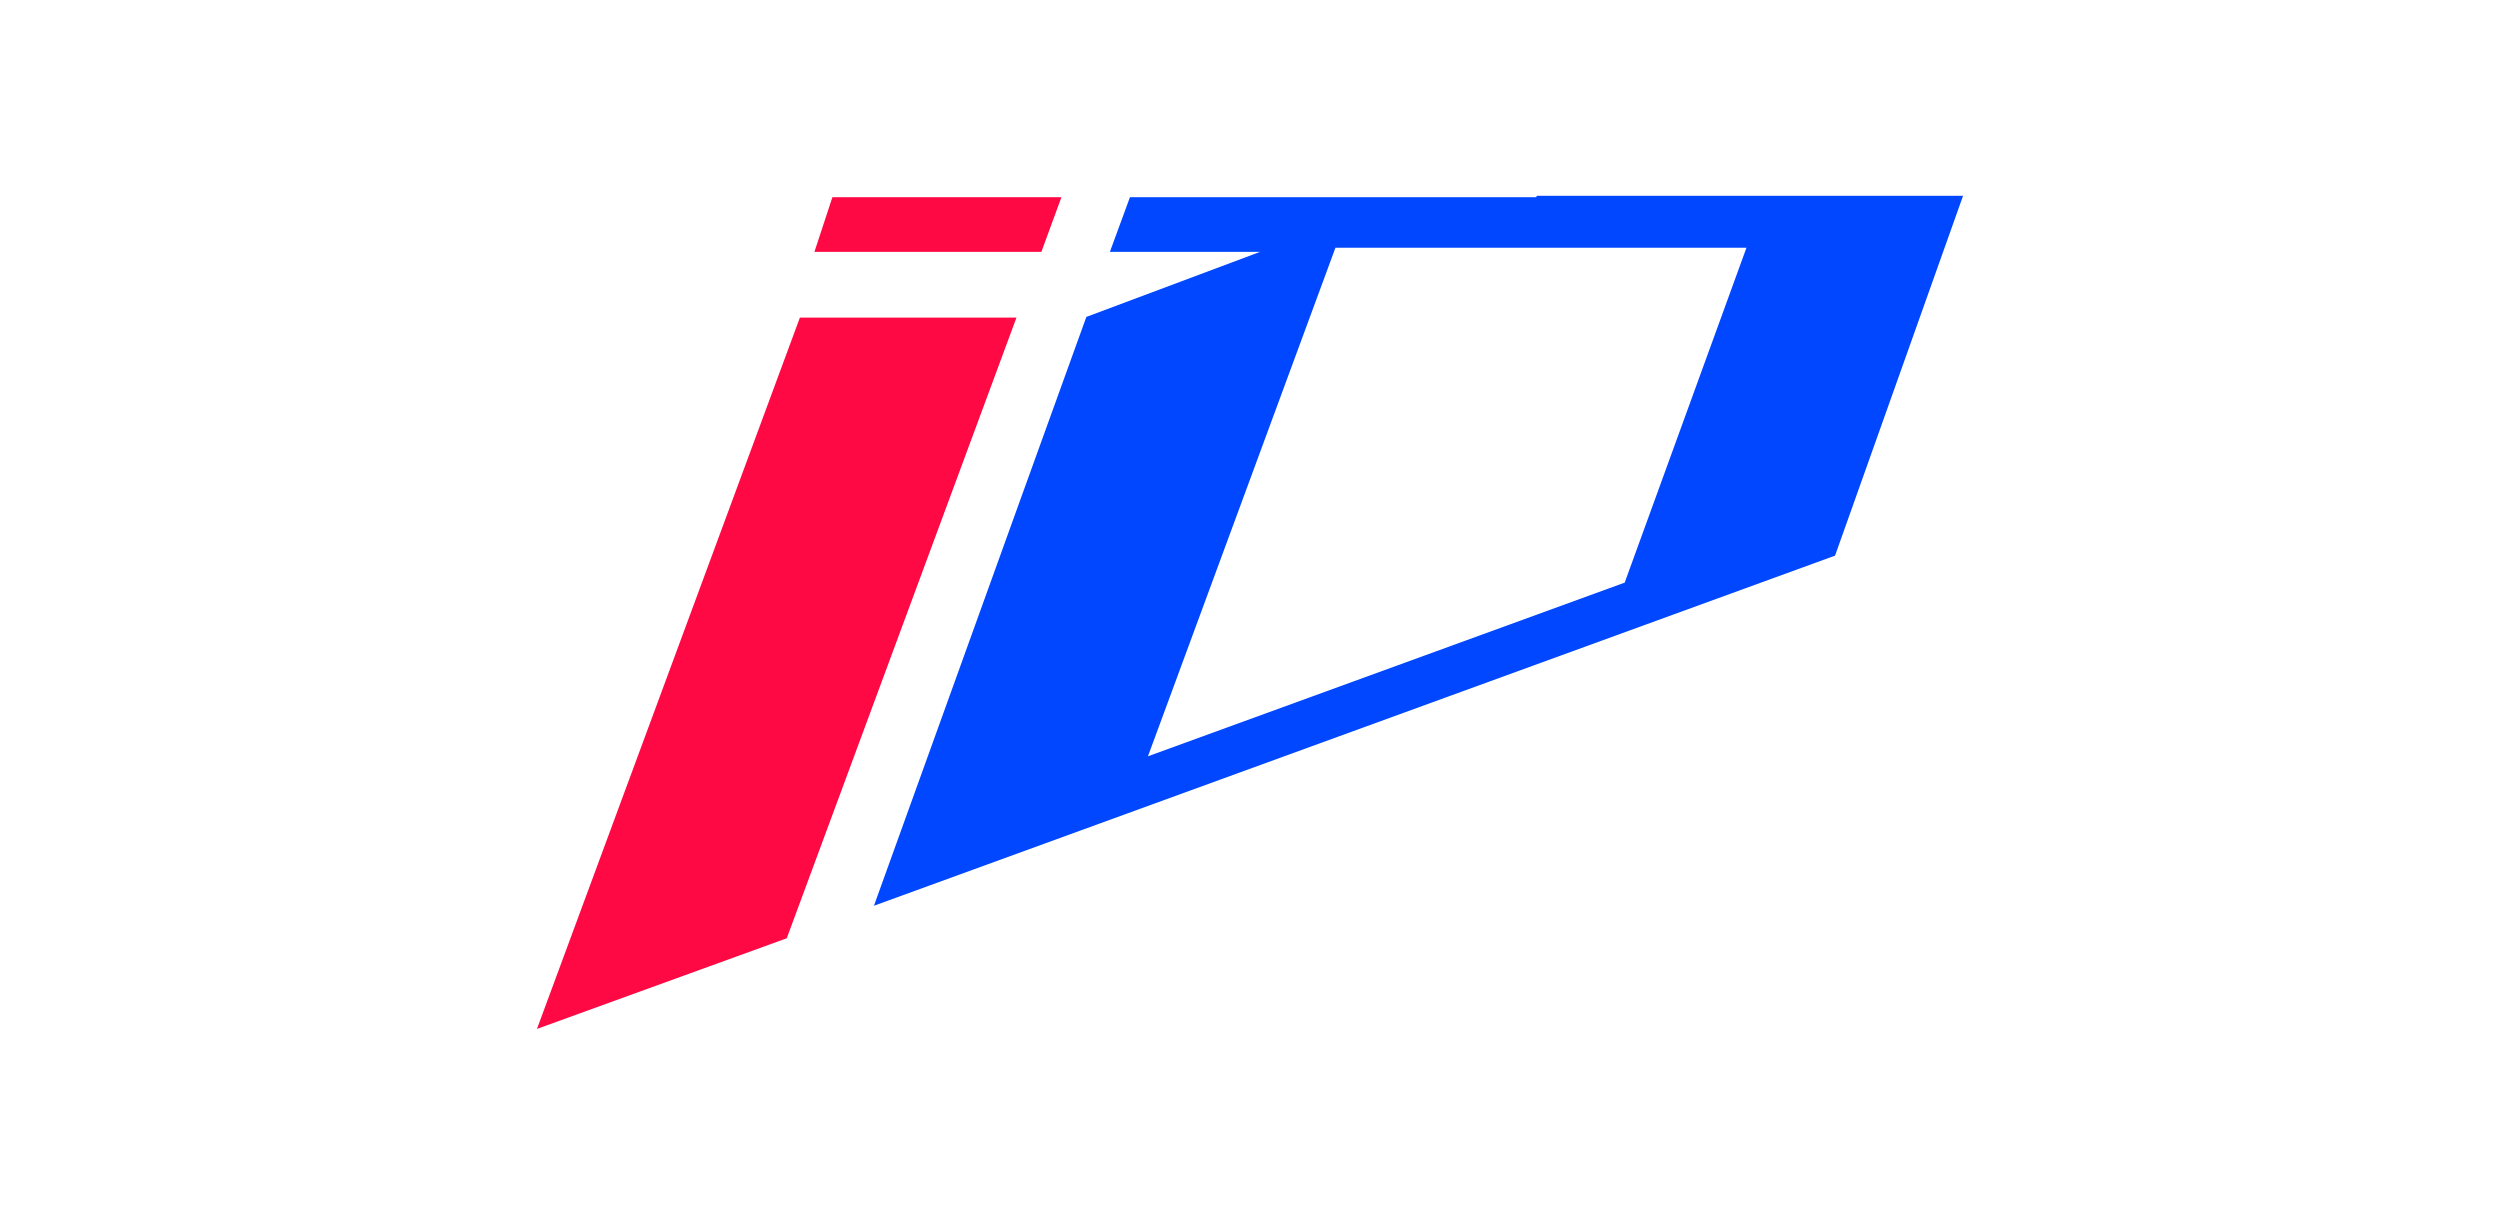 <svg viewBox="0 0 36.13 17.72" xmlns="http://www.w3.org/2000/svg" data-sanitized-data-name="Capa 2" data-name="Capa 2" id="Capa_2">
  <defs>
    <style>
      .cls-1 {
        fill: #fe0944;
      }

      .cls-1, .cls-2, .cls-3 {
        stroke-width: 0px;
      }

      .cls-2 {
        fill: none;
      }

      .cls-3 {
        fill: #0047ff;
      }
    </style>
  </defs>
  <g data-sanitized-data-name="Capa 1" data-name="Capa 1" id="Capa_1-2">
    <g>
      <g>
        <path d="M15.34,2.85h-3.31l-.26.79h3.28l.29-.79Z" class="cls-1"></path>
        <path d="M22.2,2.85h-5.87l-.29.79h2.17l-2.51.94-.95,2.63-2.12,5.88,13.89-5.06,1.85-5.2h-6.16ZM23.48,8.42l-6.89,2.51,2.71-7.35h5.94l-1.76,4.84Z" class="cls-3"></path>
        <polygon points="11.56 4.59 7.76 14.87 11.37 13.56 14.69 4.59 11.56 4.59" class="cls-1"></polygon>
      </g>
      <rect height="17.72" width="36.13" class="cls-2"></rect>
    </g>
  </g>
</svg>
